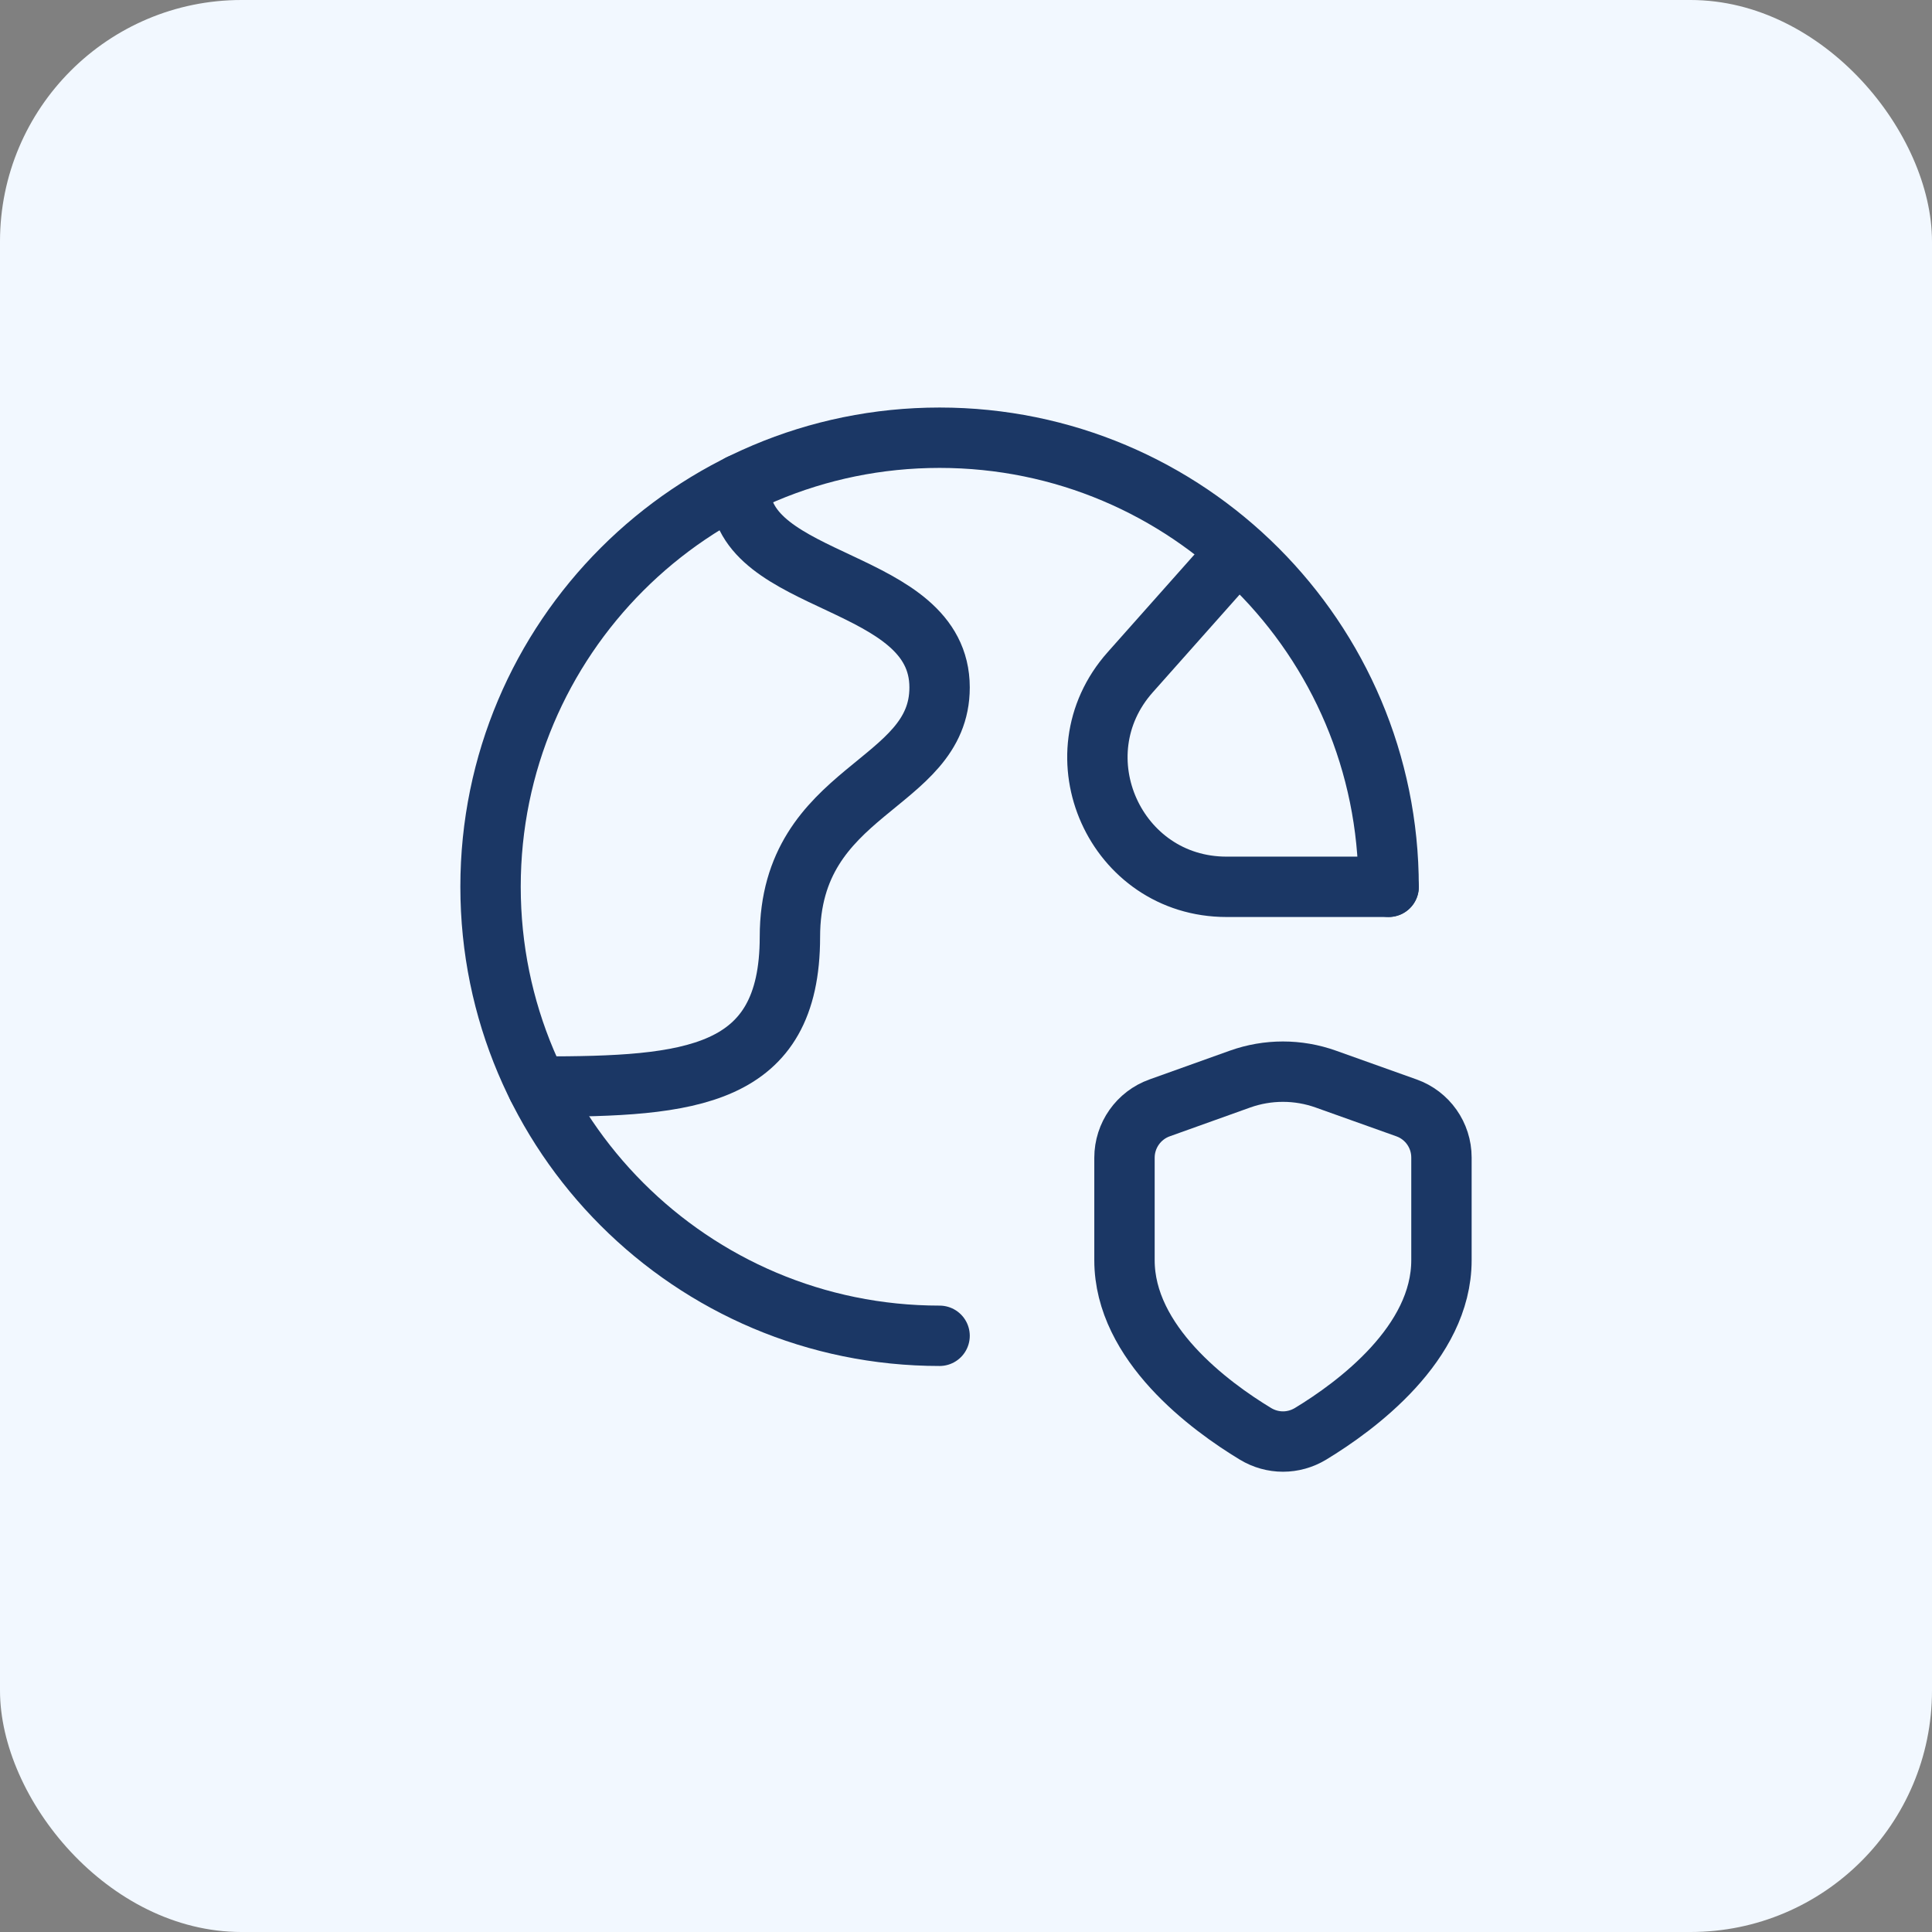 <svg width="64" height="64" viewBox="0 0 64 64" fill="none" xmlns="http://www.w3.org/2000/svg">
<rect x="0" y="0" width="64" height="64" fill="#808080" stroke="none"/>
<rect width="64" height="64" rx="8" fill="#F2F8FF"/>
<path d="M46 29.375C46 21.159 39.341 14.5 31.125 14.5C22.909 14.5 16.25 21.159 16.25 29.375C16.25 37.591 22.909 44.25 31.125 44.25" stroke="#1B3765" stroke-width="2" stroke-linecap="round" stroke-linejoin="round"/>
<path d="M17.802 35.995H17.904C22.861 35.995 26.167 35.711 26.167 31.037C26.167 26.079 31.125 26.079 31.125 22.773C31.125 19.078 24.513 19.468 24.513 16.162V16.043" stroke="#1B3765" stroke-width="2" stroke-linecap="round" stroke-linejoin="round"/>
<path d="M46 29.377H40.631C36.947 29.377 34.992 25.024 37.439 22.27L40.993 18.27" stroke="#1B3765" stroke-width="2" stroke-linecap="round" stroke-linejoin="round"/>
<path fill-rule="evenodd" clip-rule="evenodd" d="M41.587 47.496C42.154 47.839 42.848 47.839 43.415 47.496C44.919 46.584 47.75 44.504 47.75 41.746V38.344C47.75 37.605 47.286 36.947 46.592 36.7L43.921 35.747C43.001 35.418 41.996 35.418 41.075 35.747L38.416 36.699C37.717 36.947 37.25 37.611 37.25 38.352V41.746C37.25 44.504 40.081 46.584 41.587 47.496V47.496Z" stroke="#1B3765" stroke-width="2" stroke-linecap="round" stroke-linejoin="round"/>
</svg>
